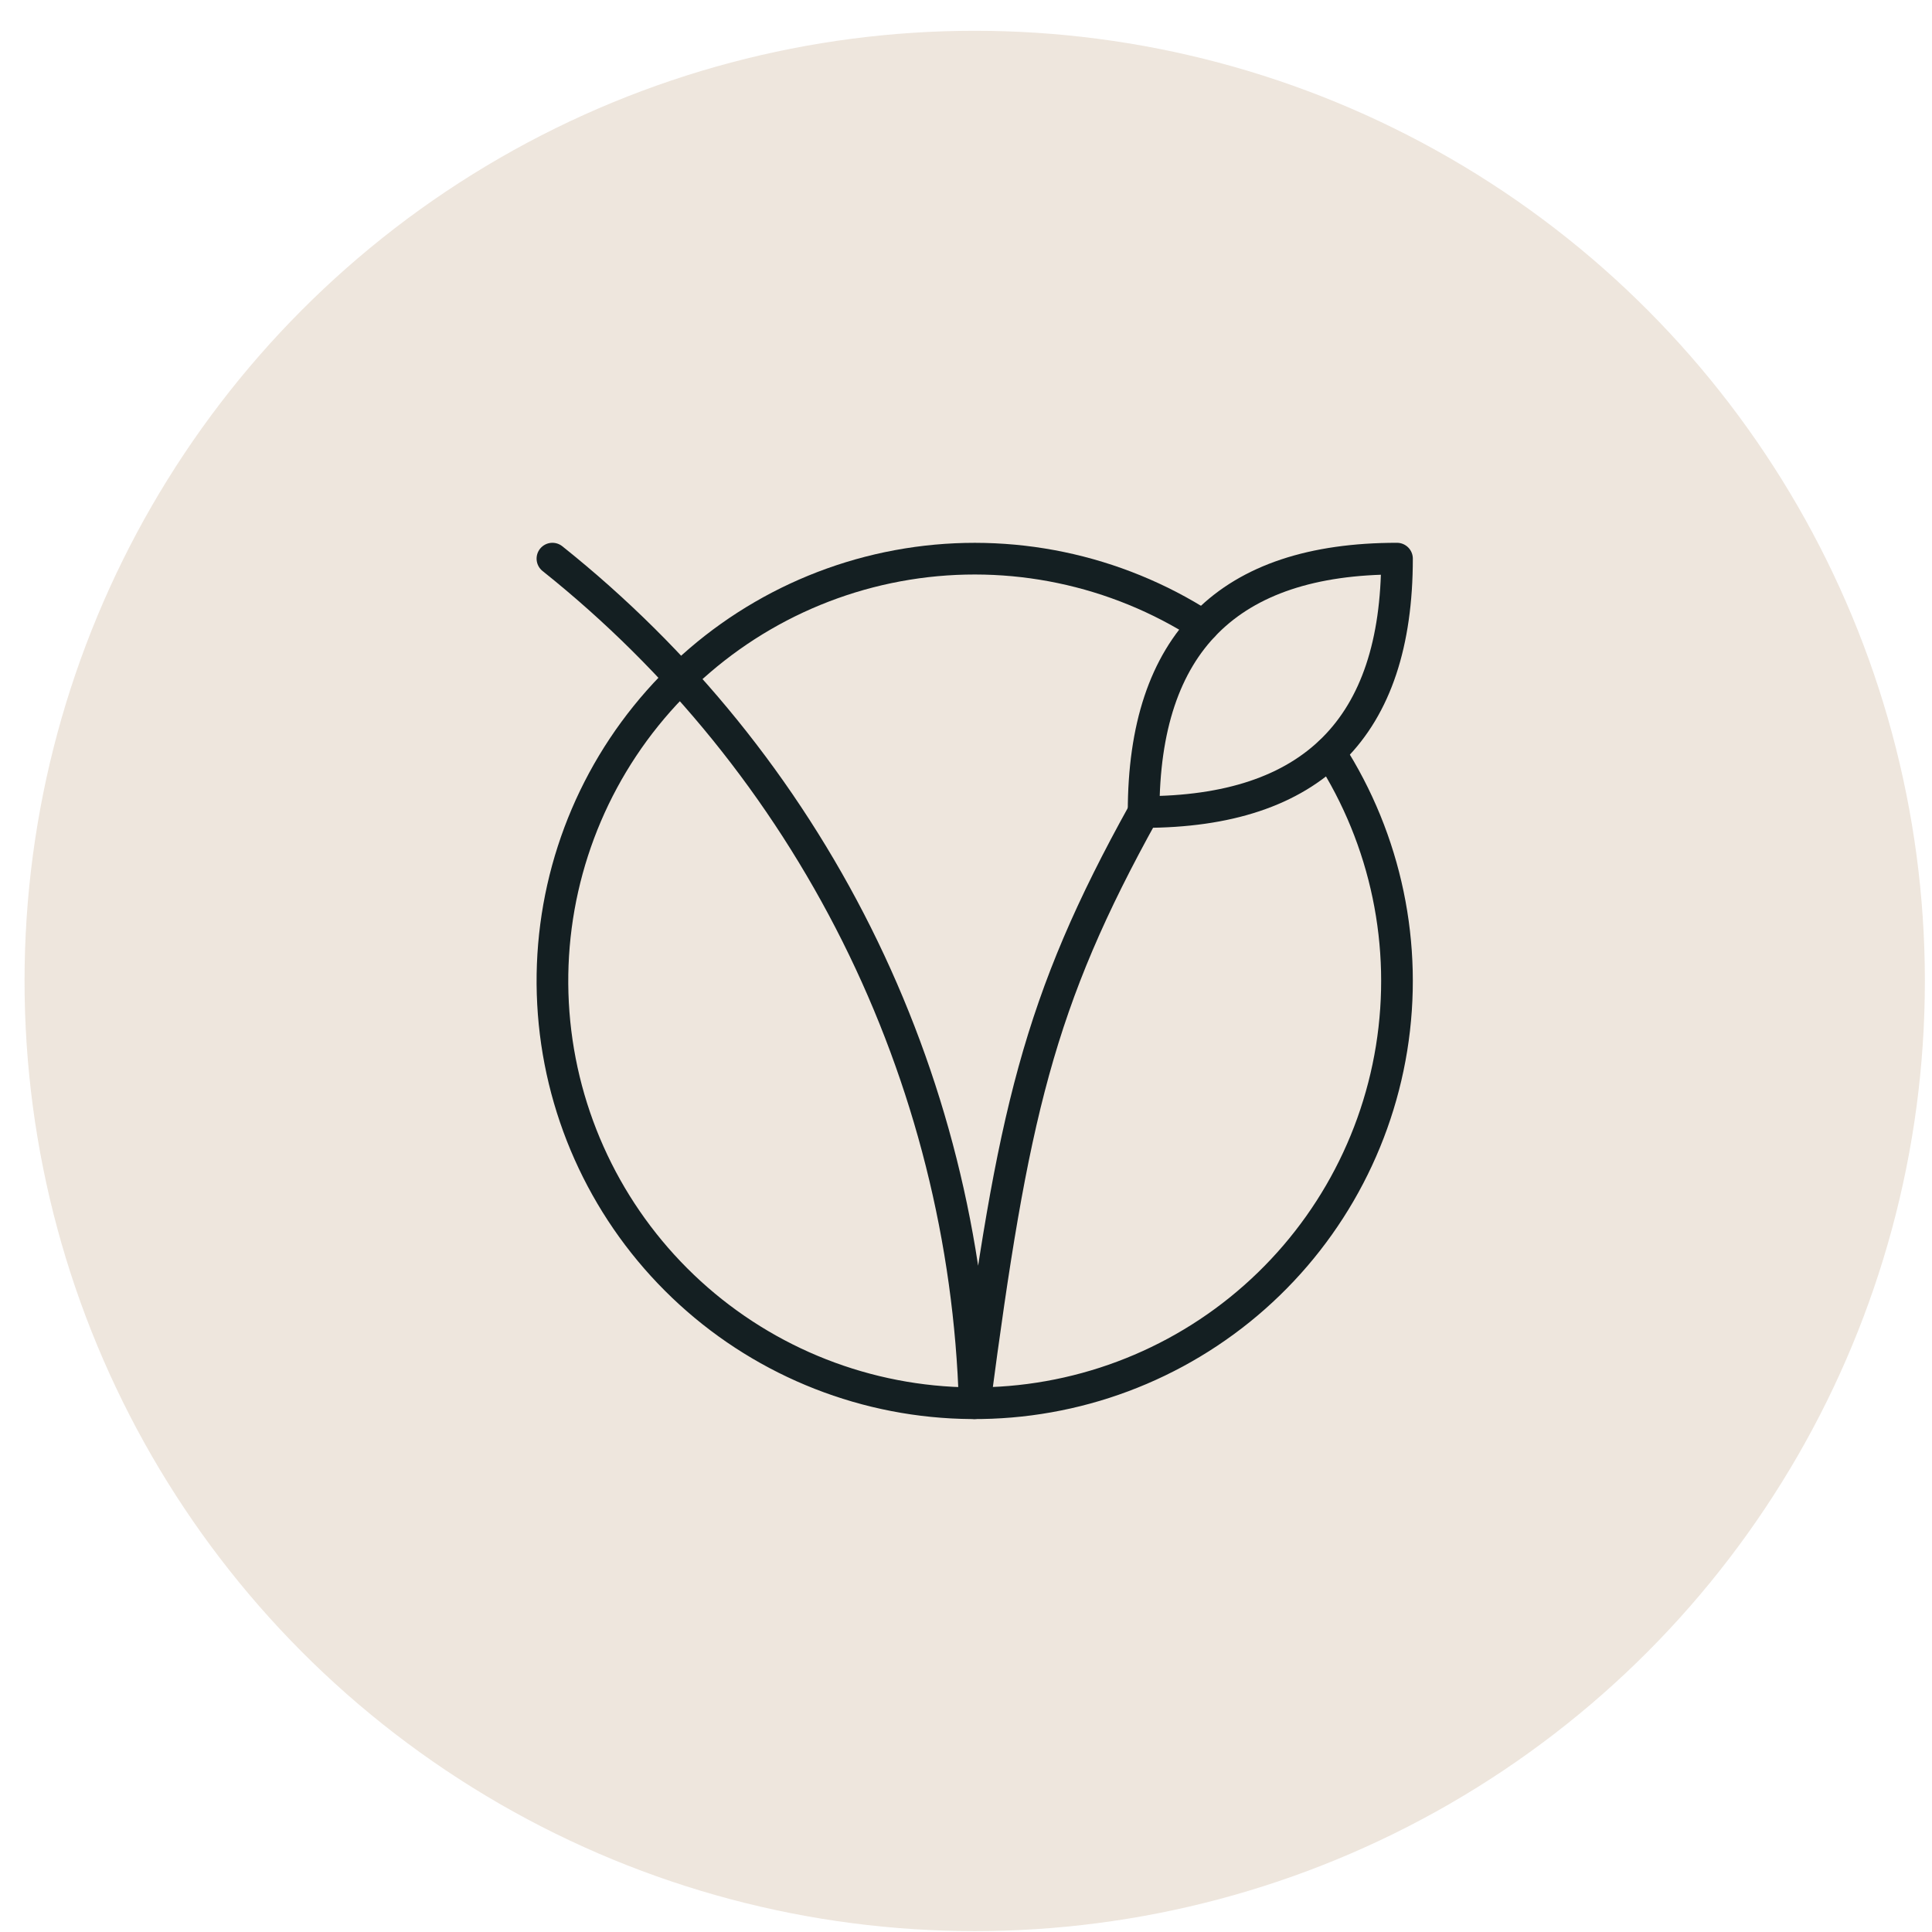<svg width="61" height="61" viewBox="0 0 61 61" fill="none" xmlns="http://www.w3.org/2000/svg">
<circle cx="30.775" cy="30.972" r="30" fill="#E3D6C7" fill-opacity="0.6"/>
<path d="M36.108 25.638C41.442 25.638 44.108 22.971 44.108 17.638C38.775 17.638 36.108 20.305 36.108 25.638Z" stroke="#141F22" stroke-linecap="round" stroke-linejoin="round"/>
<path d="M37.989 19.759C35.222 17.979 31.894 17.285 28.647 17.81C25.399 18.335 22.46 20.042 20.395 22.604C18.33 25.165 17.285 28.399 17.461 31.684C17.636 34.969 19.021 38.074 21.347 40.4C23.673 42.727 26.778 44.111 30.063 44.286C33.348 44.462 36.582 43.417 39.144 41.352C41.705 39.287 43.412 36.348 43.937 33.1C44.462 29.853 43.768 26.525 41.989 23.759" stroke="#141F22" stroke-linecap="round" stroke-linejoin="round"/>
<path d="M17.442 17.638C21.467 20.849 24.744 24.897 27.047 29.502C29.349 34.108 30.622 39.159 30.775 44.305C31.975 35.212 32.775 31.638 36.109 25.638" stroke="#141F22" stroke-linecap="round" stroke-linejoin="round"/>
</svg>
